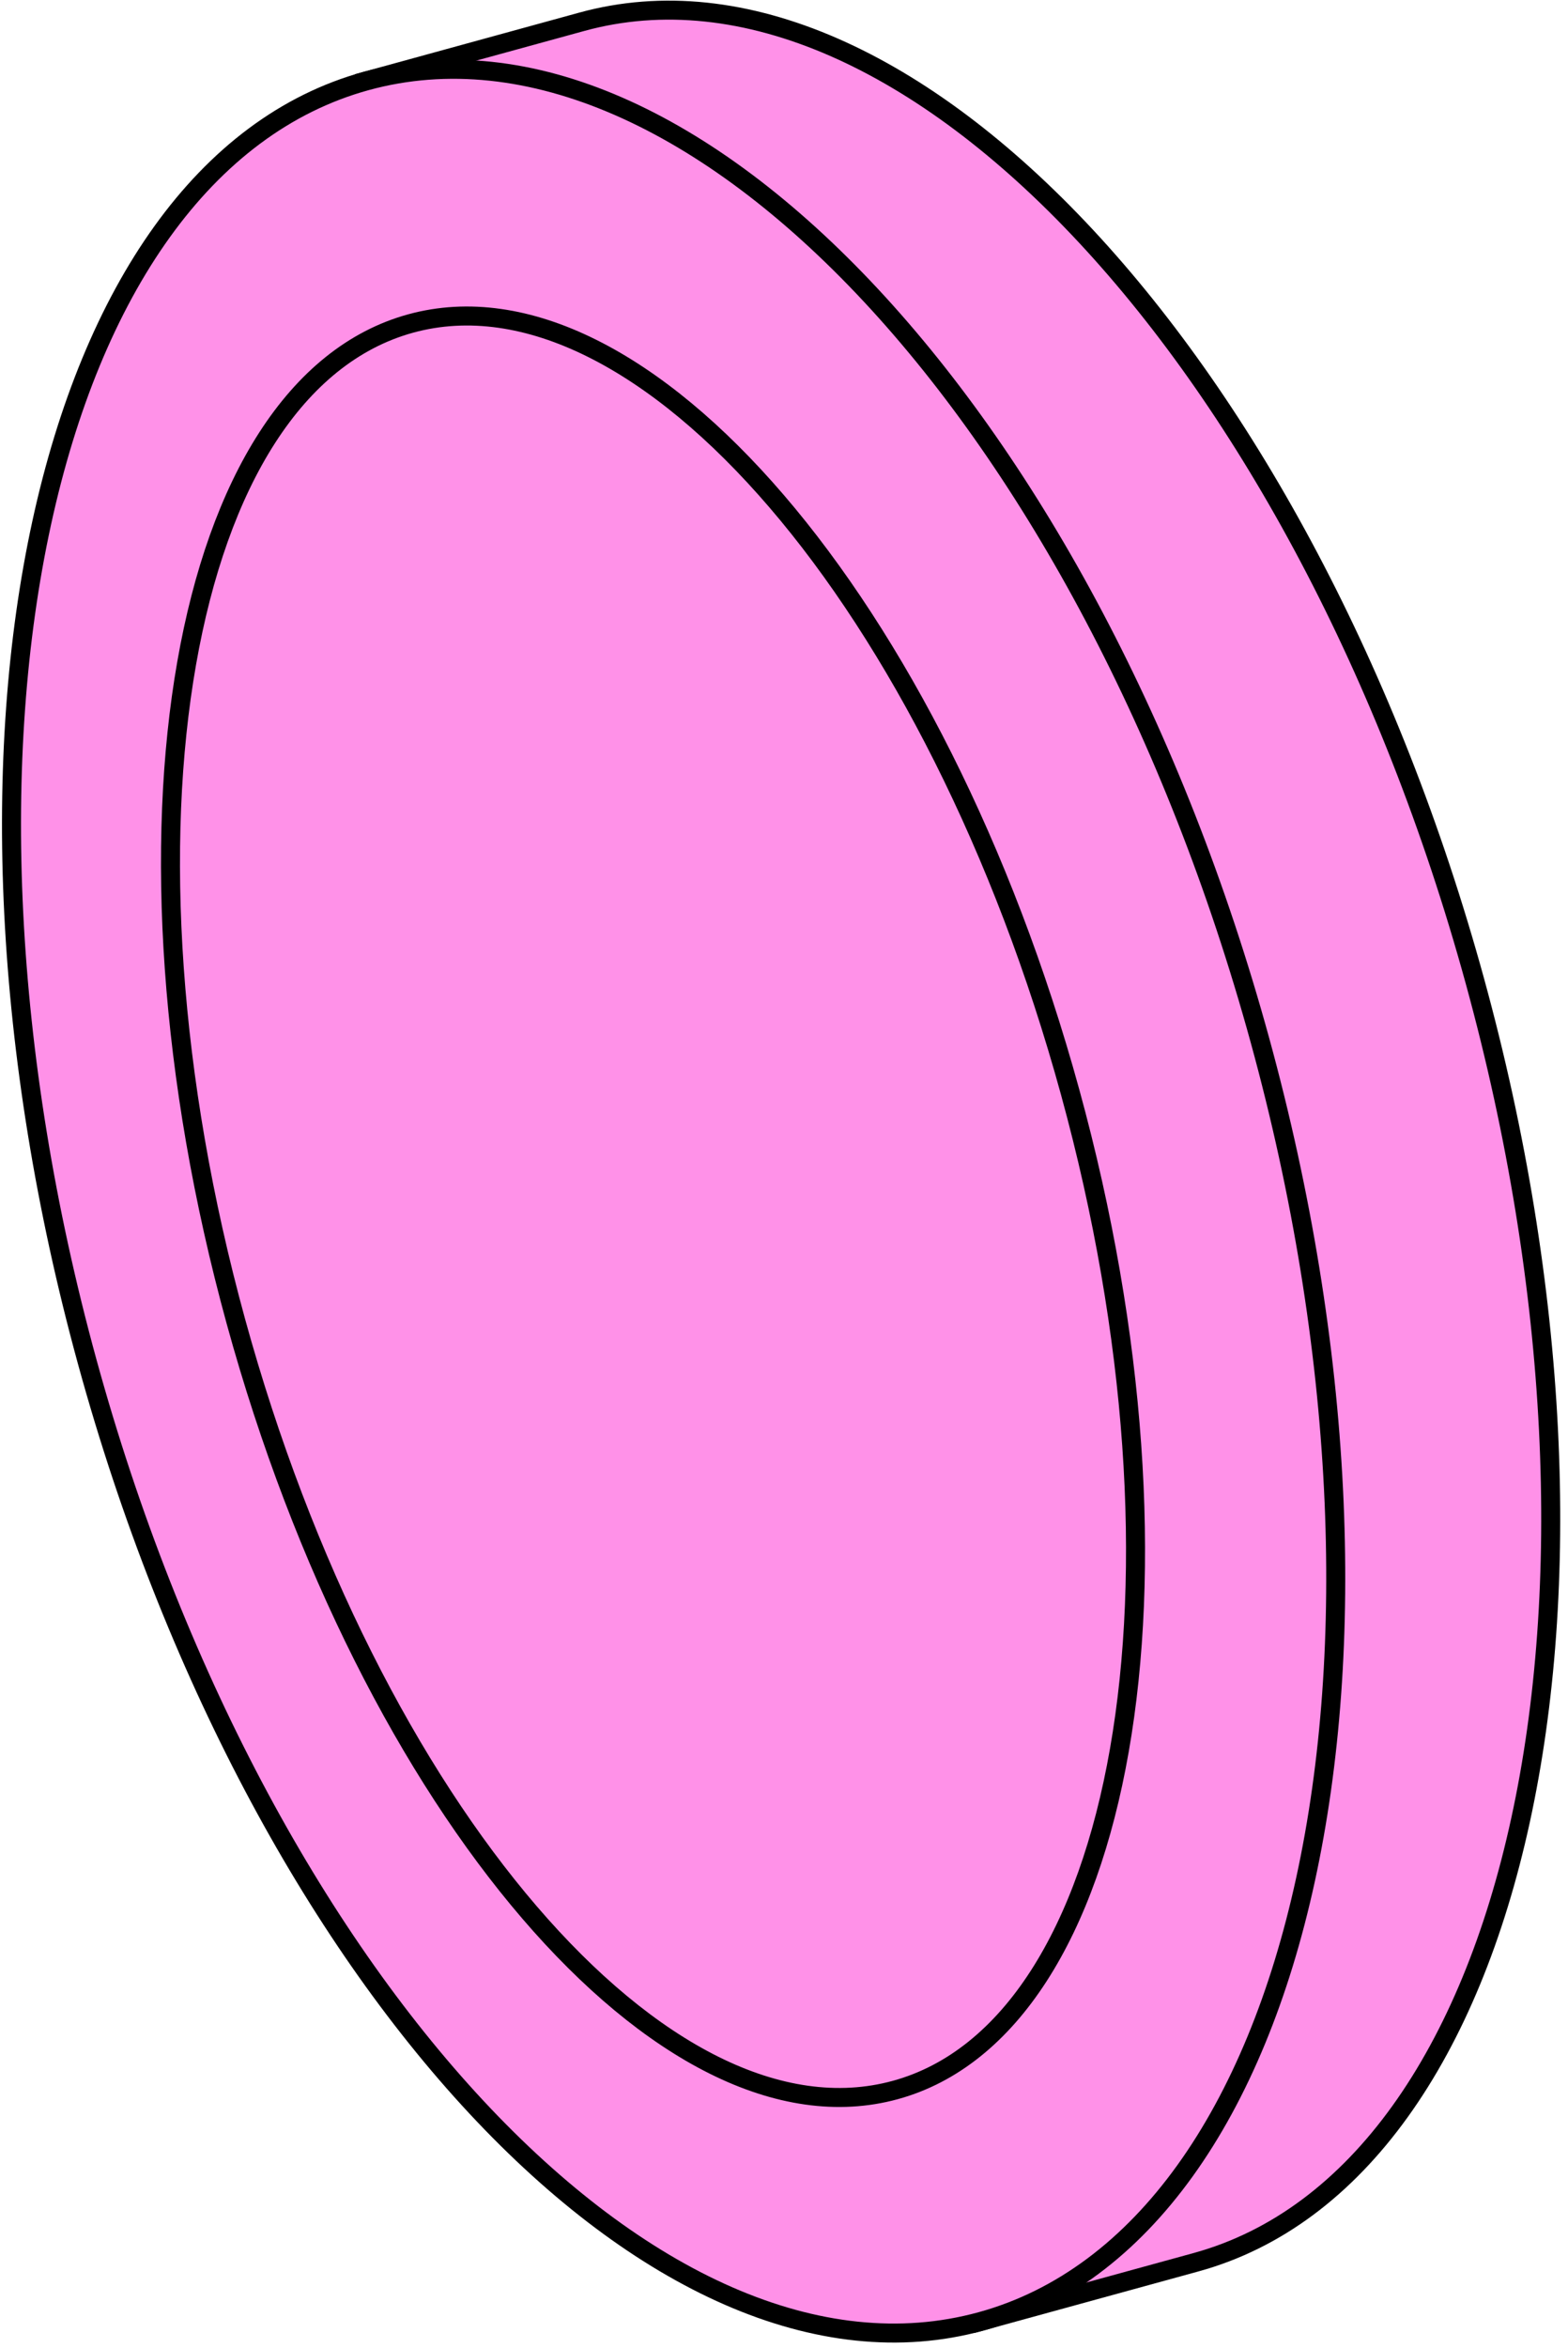 <svg xmlns="http://www.w3.org/2000/svg" width="165" height="247" fill="none"><path fill="#ff91e8" stroke="#000" stroke-miterlimit="10" stroke-width="2" d="M40.784 16.669c-18.157 23.52-22.654 70.568-8.97 120.381 13.683 49.813 41.558 87.976 69.169 98.939l2.253 8.172 22.624-6.211c34.063-9.357 47.21-69.694 29.341-134.763-17.87-65.07-59.97-110.255-93.994-100.892l-22.624 6.21 2.2 8.164z"/><path fill="#ff91e8" stroke="#000" stroke-miterlimit="10" stroke-width="2" d="M132.58 109.408C114.715 44.333 72.61-.839 38.537 8.515 4.464 17.87-8.675 78.206 9.19 143.282c17.865 65.076 59.97 110.247 94.042 100.893 34.073-9.354 47.213-69.691 29.348-134.767z"/><path fill="#ff91e8" stroke="#000" stroke-miterlimit="10" stroke-width="2" d="M112.612 114.88c-14.085-51.309-45.157-87.507-69.4-80.852-24.244 6.656-32.479 53.645-18.393 104.953 14.086 51.309 45.158 87.507 69.401 80.852 24.244-6.656 32.478-53.645 18.392-104.953z"/></svg>